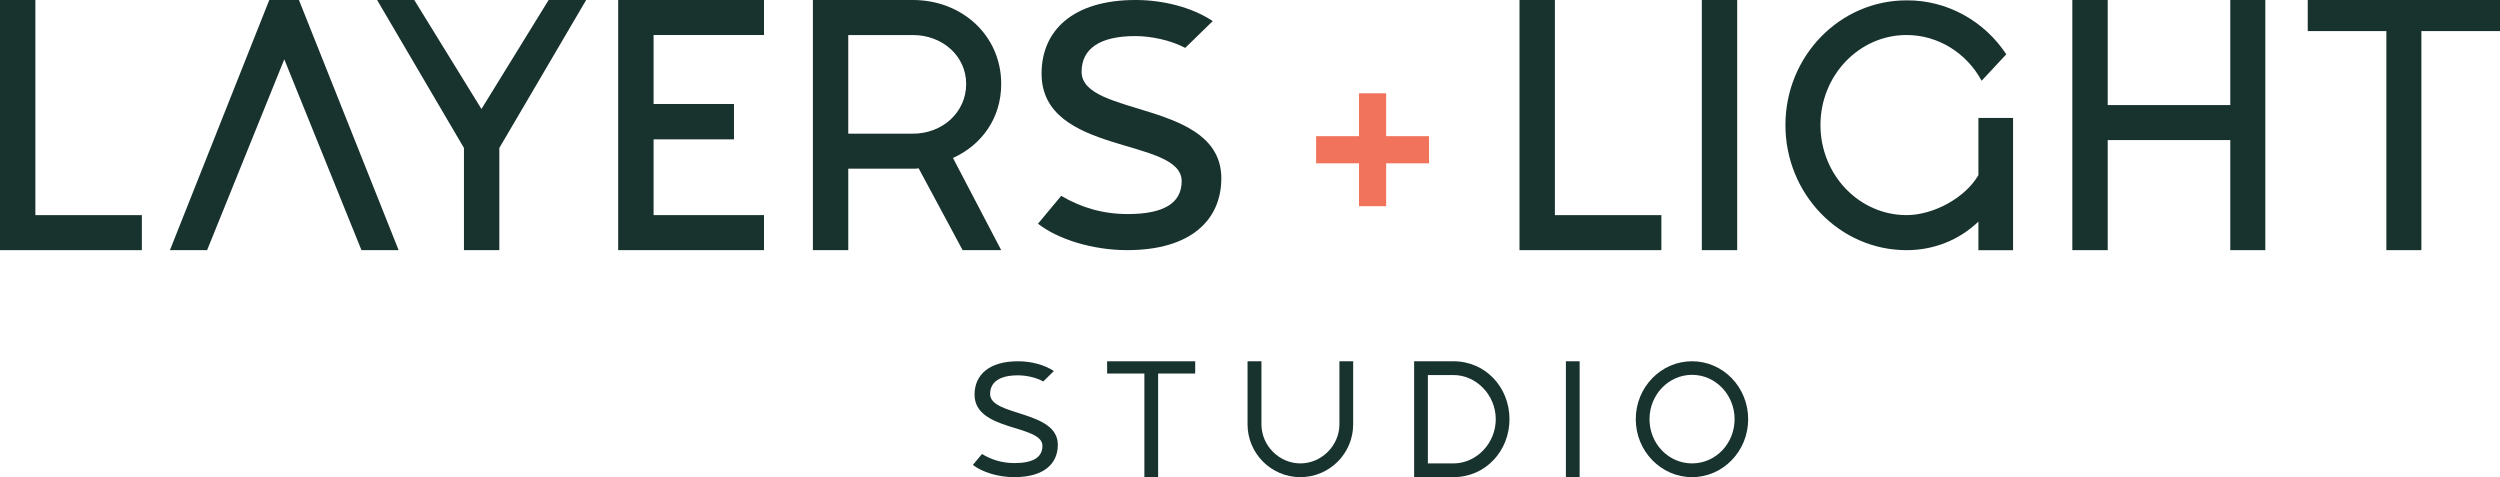 <svg viewBox="0 0 1329.29 253.71" xmlns="http://www.w3.org/2000/svg" data-name="Layer 1" id="a">
  <g>
    <path fill="#18322e" d="M0,0h18.81v114.39h56.62v18.62H0V0Z"></path>
    <path fill="#18322e" d="M158.95,0l53.01,133.01h-19.76l-41.04-101.47-41.04,101.47h-19.76L143.18,0h15.77Z"></path>
    <path fill="#18322e" d="M311.67,0l-46.17,78.67v54.34h-18.81v-54.34L200.51,0h19.76l35.72,57.96L291.72,0h19.95Z"></path>
    <path fill="#18322e" d="M328.7,0h77.53v18.62h-58.71v36.67h42.75v18.81h-42.75v40.28h58.71v18.62h-77.53V0Z"></path>
    <path fill="#18322e" d="M506.71,83.99l25.65,49.02h-20.52l-23.37-43.51c-.95.19-1.9.19-3.04.19h-34.39v43.32h-18.81V0h53.2c26.03,0,46.93,18.81,46.93,44.65,0,18.24-10.45,32.49-25.65,39.33ZM451.03,18.62v52.45h34.39c15.77,0,28.31-11.4,28.31-26.41s-12.73-26.03-28.31-26.03h-34.39Z"></path>
    <path fill="#18322e" d="M564.28,104.13c10.26,6.08,21.85,9.69,35.34,9.69,19,0,28.69-5.7,28.69-17.48,0-23.56-74.49-13.49-74.49-57.2,0-22.8,16.53-39.14,49.97-39.14,14.63,0,29.83,3.8,41.04,11.21l-14.63,14.25c-7.98-4.18-18.24-6.27-26.6-6.27-19,0-28.5,6.84-28.5,19,0,24.13,74.3,15.01,74.3,56.62,0,22.23-16.34,38.19-49.97,38.19-18.43,0-36.86-5.7-47.5-14.06l12.35-14.82Z"></path>
    <path fill="#f1735c" d="M699.8,72.4h22.8v-22.8h14.44v22.8h22.8v14.44h-22.8v22.8h-14.44v-22.8h-22.8v-14.44Z"></path>
    <path fill="#18322e" d="M807.95,0h18.81v114.39h56.62v18.62h-75.44V0Z"></path>
    <path fill="#18322e" d="M904.88,0h18.81v133.01h-18.81V0Z"></path>
    <path fill="#18322e" d="M1070.38,62.71v70.31h-18.43v-15.2c-10.07,9.69-23.56,15.2-38.19,15.2-35.53,0-64.42-29.83-64.42-66.51S978.23.19,1013.76.19c21.47-.19,41.42,11.02,53.01,28.69l-13.11,14.06c-7.79-14.44-22.8-24.32-39.9-24.32-25.27,0-45.79,21.47-45.79,47.88s20.52,47.88,45.79,47.88c14.25,0,31.16-9.12,38.19-21.28v-30.4h18.43Z"></path>
    <path fill="#18322e" d="M1101.89,0h18.81v55.87h65.18V0h18.62v133.01h-18.62v-58.53h-65.18v58.53h-18.81V0Z"></path>
    <path fill="#18322e" d="M1268.86,16.53h-41.8V0h102.23v16.53h-41.8v116.48h-18.62V16.53Z"></path>
  </g>
  <g>
    <path fill="#18322e" d="M522.15,241.39c4.93,2.99,10.56,4.84,17.25,4.84,9.68,0,14.88-2.91,14.88-9.16,0-11.44-36.09-7.57-36.09-27.2,0-10.56,7.66-17.78,23.15-17.78,6.78,0,13.82,1.76,19.01,5.19l-5.63,5.55c-3.87-2.2-9.24-3.26-13.47-3.26-9.68,0-14.79,3.52-14.79,9.95,0,11.88,36,8.54,36,26.94,0,10.3-7.57,17.25-23.15,17.25-8.54,0-17.08-2.64-22.01-6.51l4.84-5.81Z"></path>
    <path fill="#18322e" d="M608.49,198.61h-19.81v-6.51h46.83v6.51h-19.72v55.11h-7.31v-55.11Z"></path>
    <path fill="#18322e" d="M712.19,192.09h7.31v33.54c0,15.49-12.59,28.08-28.08,28.08s-28.08-12.59-28.08-28.08v-33.54h7.39v33.54c0,11.27,9.42,20.77,20.69,20.77s20.77-9.51,20.77-20.77v-33.54Z"></path>
    <path fill="#18322e" d="M802.62,222.9c0,16.73-12.59,30.81-29.84,30.81h-20.86v-61.62h20.86c17.25,0,29.84,14,29.84,30.81ZM759.22,246.41h13.56c12.24,0,22.54-10.65,22.54-23.5s-10.3-23.5-22.54-23.5h-13.56v47.01Z"></path>
    <path fill="#18322e" d="M832.61,192.09h7.31v61.62h-7.31v-61.62Z"></path>
    <path fill="#18322e" d="M929.53,222.9c0,16.99-13.38,30.81-29.84,30.81s-29.93-13.82-29.93-30.81,13.38-30.81,29.93-30.81,29.84,13.82,29.84,30.81ZM922.31,222.9c0-13.03-10.12-23.59-22.62-23.59s-22.62,10.56-22.62,23.59,10.12,23.5,22.62,23.5,22.62-10.47,22.62-23.5Z"></path>
  </g>
</svg>